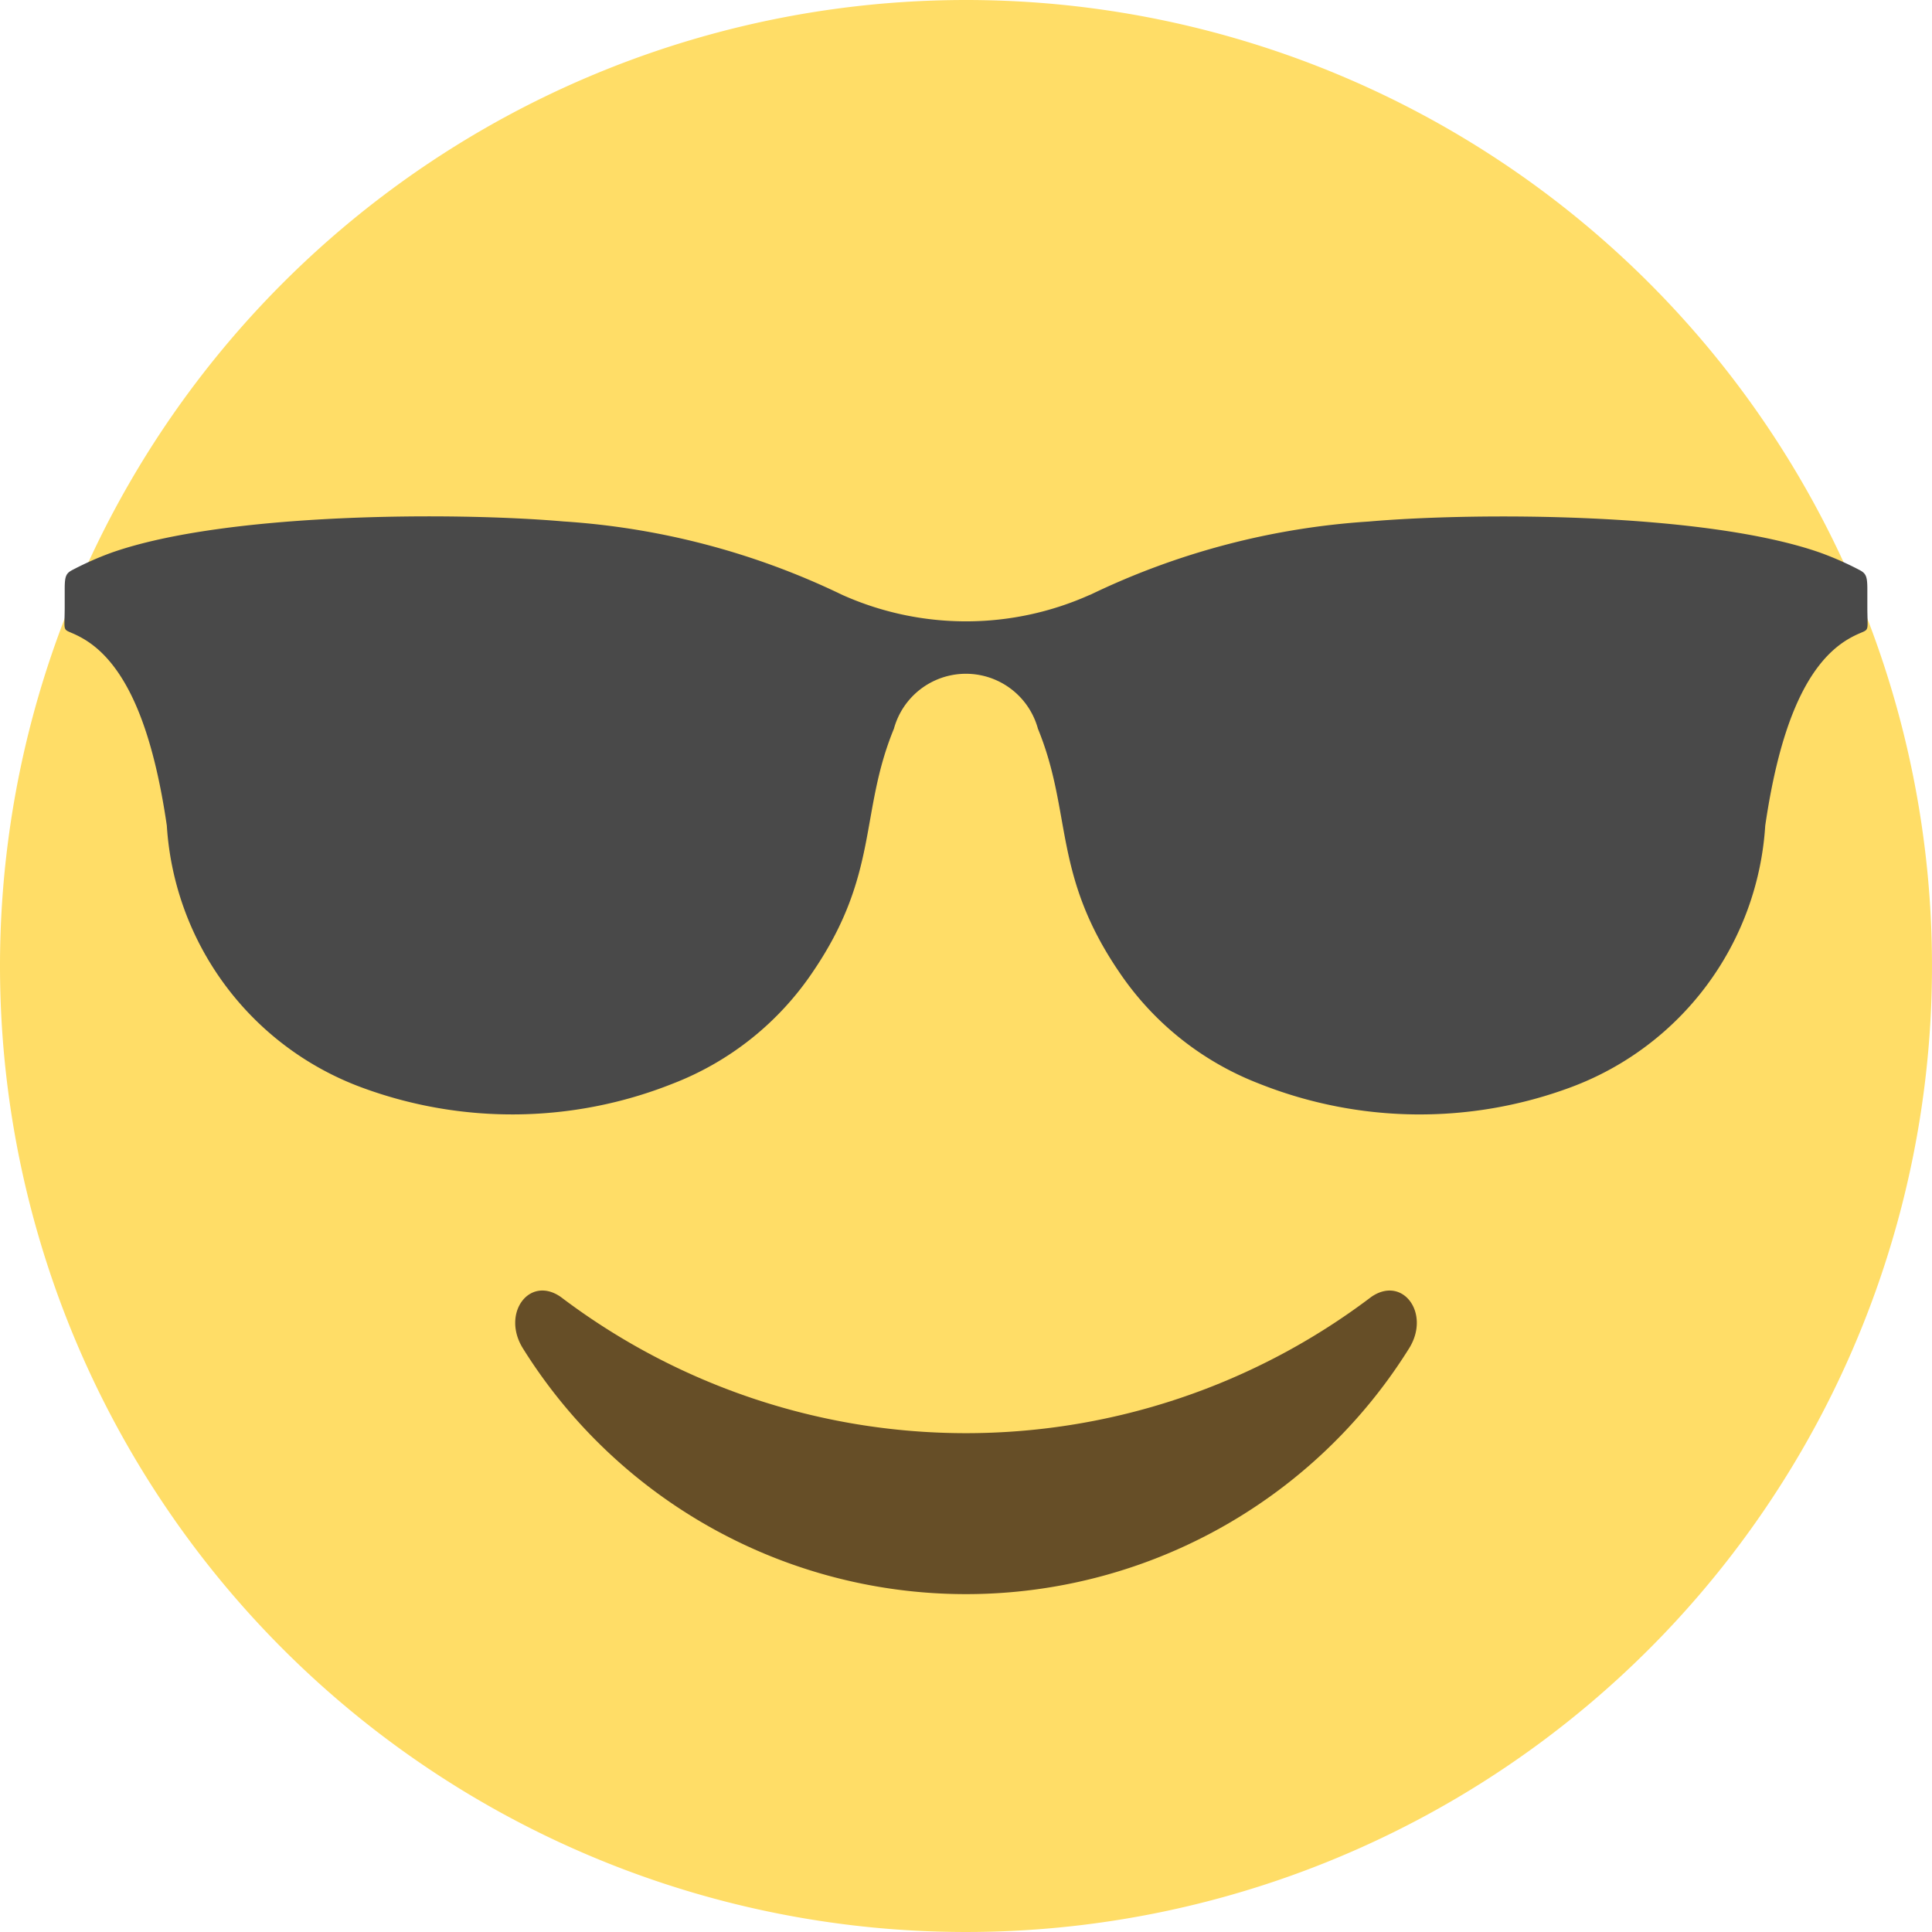 <svg xmlns="http://www.w3.org/2000/svg" width="37.5" height="37.5"><g data-name="レイヤー 2"><g data-name="レイヤー 1"><path d="M18.75 0A18.75 18.75 0 1 1 0 18.75 18.75 18.75 0 0 1 18.75 0" style="fill-rule:evenodd;fill:#ffdd67"/><path d="M21.156 11.545a5.873 5.873 0 0 1-4.811 0 14.6 14.6 0 0 0-5.409-1.424c-2.1-.183-6.543-.177-8.768.605a6.149 6.149 0 0 0-.749.33c-.137.069-.163.12-.163.377v.33c0 .619-.078.38.365.637.863.506 1.353 1.819 1.617 3.625A5.805 5.805 0 0 0 7 21.1a8.424 8.424 0 0 0 6.057-.066 5.783 5.783 0 0 0 2.722-2.173c1.292-1.9.9-3.085 1.572-4.717a1.449 1.449 0 0 1 2.795 0c.668 1.632.281 2.818 1.573 4.717a5.789 5.789 0 0 0 2.722 2.173 8.424 8.424 0 0 0 6.059.066 5.807 5.807 0 0 0 3.763-5.073c.264-1.806.753-3.119 1.616-3.625.443-.257.366-.017.366-.637v-.33c0-.256-.028-.308-.163-.377a6.144 6.144 0 0 0-.75-.33c-2.224-.782-6.668-.788-8.766-.605a14.594 14.594 0 0 0-5.409 1.424" style="fill:#494949;fill-rule:evenodd"/><path d="M26.615 25.174a13.021 13.021 0 0 1-15.73 0c-.606-.423-1.153.31-.742.987a10.138 10.138 0 0 0 17.214 0c.412-.677-.135-1.409-.742-.987Z" style="fill:#664e27"/></g></g></svg>